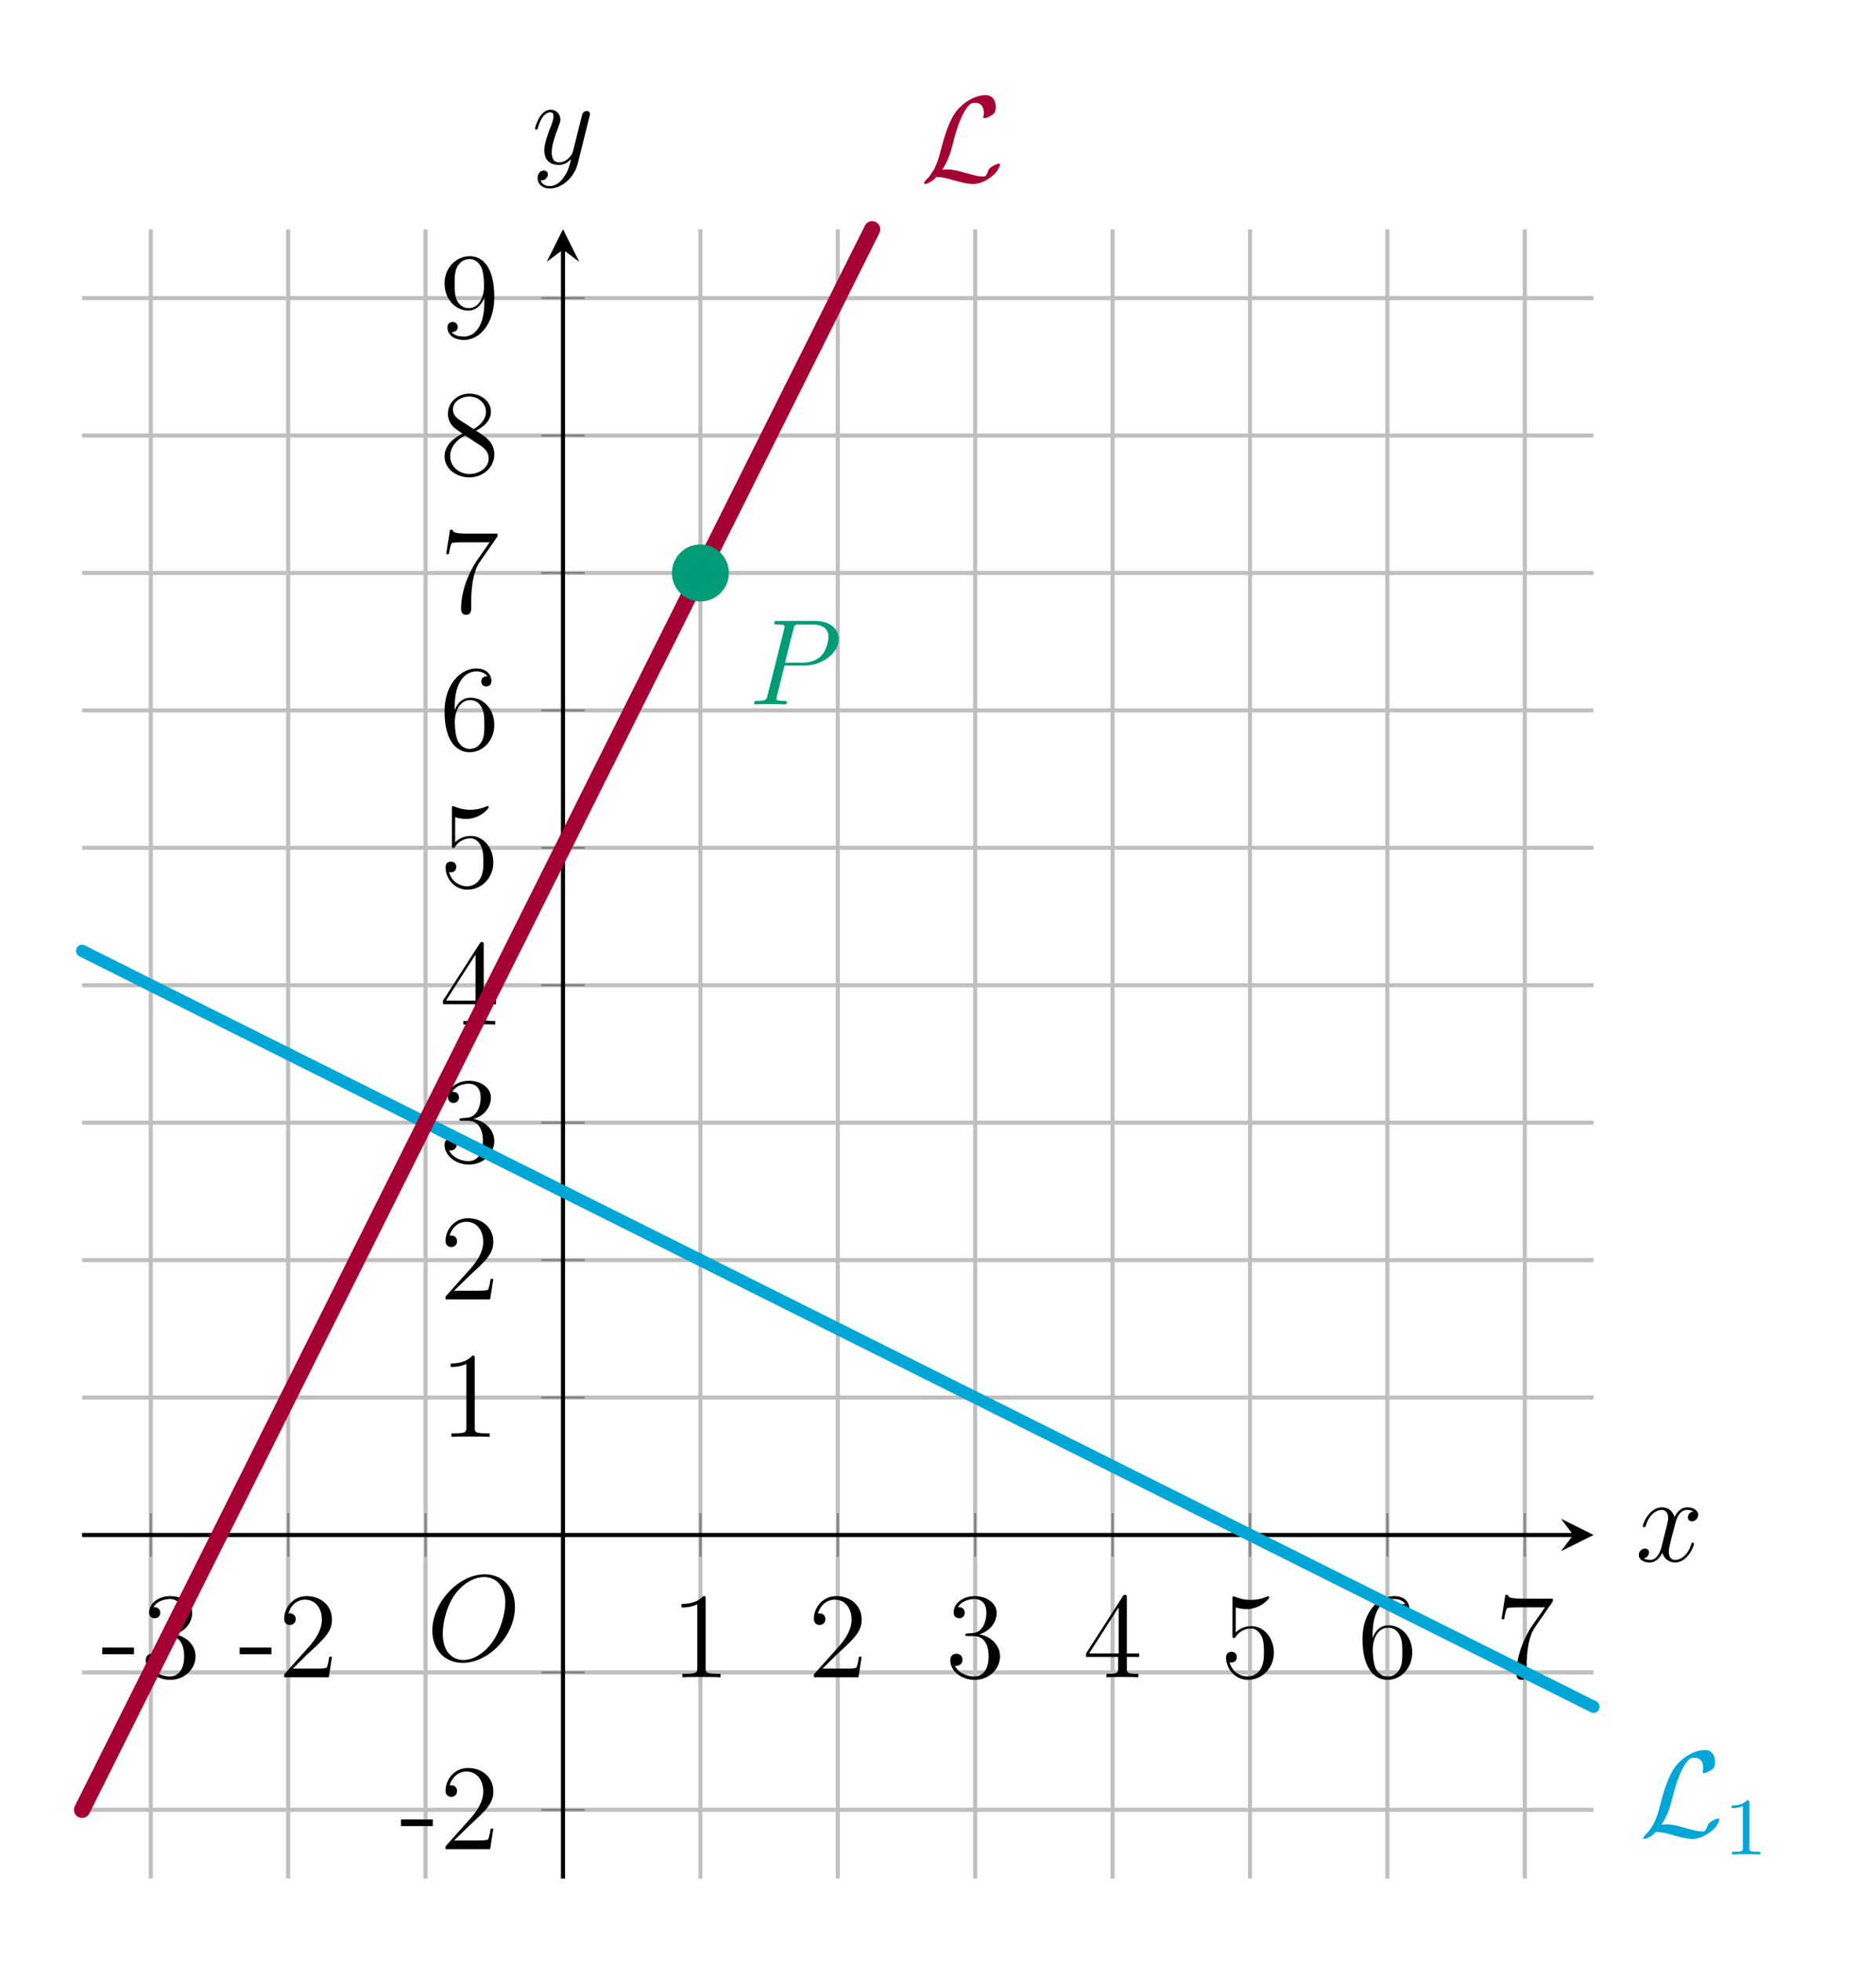 <?xml version="1.0" encoding="UTF-8"?>
<svg xmlns="http://www.w3.org/2000/svg" xmlns:xlink="http://www.w3.org/1999/xlink" width="182.711pt" height="191.048pt" viewBox="0 0 182.711 191.048" version="1.2">
<defs>
<g>
<symbol overflow="visible" id="glyph0-0">
<path style="stroke:none;" d=""/>
</symbol>
<symbol overflow="visible" id="glyph0-1">
<path style="stroke:none;" d="M 3.219 -2.25 L 3.219 -2.891 L 0.125 -2.891 L 0.125 -2.25 Z M 3.219 -2.25 "/>
</symbol>
<symbol overflow="visible" id="glyph0-2">
<path style="stroke:none;" d="M 2.188 -4.266 C 1.984 -4.25 1.938 -4.25 1.938 -4.141 C 1.938 -4.016 2 -4.016 2.219 -4.016 L 2.766 -4.016 C 3.766 -4.016 4.219 -3.188 4.219 -2.047 C 4.219 -0.484 3.406 -0.078 2.828 -0.078 C 2.266 -0.078 1.281 -0.344 0.938 -1.125 C 1.312 -1.062 1.672 -1.281 1.672 -1.719 C 1.672 -2.062 1.422 -2.297 1.078 -2.297 C 0.797 -2.297 0.484 -2.125 0.484 -1.672 C 0.484 -0.625 1.547 0.25 2.859 0.25 C 4.281 0.25 5.328 -0.828 5.328 -2.031 C 5.328 -3.125 4.453 -3.984 3.312 -4.188 C 4.344 -4.484 5 -5.344 5 -6.281 C 5 -7.219 4.031 -7.906 2.875 -7.906 C 1.688 -7.906 0.812 -7.188 0.812 -6.312 C 0.812 -5.844 1.172 -5.75 1.359 -5.75 C 1.609 -5.75 1.891 -5.922 1.891 -6.281 C 1.891 -6.656 1.609 -6.828 1.344 -6.828 C 1.266 -6.828 1.25 -6.828 1.219 -6.812 C 1.672 -7.625 2.781 -7.625 2.844 -7.625 C 3.234 -7.625 4 -7.438 4 -6.281 C 4 -6.047 3.969 -5.391 3.625 -4.875 C 3.266 -4.359 2.859 -4.312 2.547 -4.297 Z M 2.188 -4.266 "/>
</symbol>
<symbol overflow="visible" id="glyph0-3">
<path style="stroke:none;" d="M 5.234 -2 L 4.969 -2 C 4.938 -1.797 4.844 -1.141 4.719 -0.953 C 4.641 -0.844 3.953 -0.844 3.609 -0.844 L 1.406 -0.844 C 1.719 -1.125 2.453 -1.875 2.766 -2.172 C 4.562 -3.828 5.234 -4.453 5.234 -5.625 C 5.234 -6.984 4.156 -7.906 2.766 -7.906 C 1.391 -7.906 0.578 -6.734 0.578 -5.703 C 0.578 -5.094 1.109 -5.094 1.141 -5.094 C 1.391 -5.094 1.703 -5.281 1.703 -5.656 C 1.703 -6 1.469 -6.219 1.141 -6.219 C 1.031 -6.219 1.016 -6.219 0.969 -6.203 C 1.203 -7.016 1.844 -7.562 2.609 -7.562 C 3.625 -7.562 4.25 -6.719 4.25 -5.625 C 4.25 -4.609 3.656 -3.734 2.984 -2.969 L 0.578 -0.281 L 0.578 0 L 4.922 0 Z M 5.234 -2 "/>
</symbol>
<symbol overflow="visible" id="glyph0-4">
<path style="stroke:none;" d="M 3.422 -7.625 C 3.422 -7.891 3.422 -7.906 3.188 -7.906 C 2.906 -7.594 2.312 -7.141 1.078 -7.141 L 1.078 -6.797 C 1.359 -6.797 1.953 -6.797 2.609 -7.109 L 2.609 -0.922 C 2.609 -0.484 2.562 -0.344 1.516 -0.344 L 1.156 -0.344 L 1.156 0 C 1.469 -0.031 2.625 -0.031 3.016 -0.031 C 3.406 -0.031 4.547 -0.031 4.875 0 L 4.875 -0.344 L 4.5 -0.344 C 3.453 -0.344 3.422 -0.484 3.422 -0.922 Z M 3.422 -7.625 "/>
</symbol>
<symbol overflow="visible" id="glyph0-5">
<path style="stroke:none;" d="M 4.297 -7.734 C 4.297 -7.969 4.297 -8.031 4.125 -8.031 C 4.031 -8.031 4 -8.031 3.906 -7.891 L 0.328 -2.328 L 0.328 -1.984 L 3.453 -1.984 L 3.453 -0.906 C 3.453 -0.469 3.422 -0.344 2.562 -0.344 L 2.312 -0.344 L 2.312 0 C 2.594 -0.031 3.531 -0.031 3.859 -0.031 C 4.203 -0.031 5.156 -0.031 5.422 0 L 5.422 -0.344 L 5.188 -0.344 C 4.328 -0.344 4.297 -0.469 4.297 -0.906 L 4.297 -1.984 L 5.5 -1.984 L 5.5 -2.328 L 4.297 -2.328 Z M 3.5 -6.812 L 3.5 -2.328 L 0.625 -2.328 Z M 3.5 -6.812 "/>
</symbol>
<symbol overflow="visible" id="glyph0-6">
<path style="stroke:none;" d="M 1.516 -6.812 C 2.031 -6.641 2.453 -6.641 2.578 -6.641 C 3.922 -6.641 4.781 -7.625 4.781 -7.781 C 4.781 -7.844 4.75 -7.891 4.688 -7.891 C 4.656 -7.891 4.641 -7.891 4.531 -7.844 C 3.859 -7.562 3.297 -7.531 2.984 -7.531 C 2.203 -7.531 1.641 -7.766 1.422 -7.859 C 1.328 -7.891 1.312 -7.891 1.297 -7.891 C 1.203 -7.891 1.203 -7.828 1.203 -7.641 L 1.203 -4.109 C 1.203 -3.891 1.203 -3.812 1.344 -3.812 C 1.406 -3.812 1.422 -3.828 1.531 -3.969 C 1.859 -4.453 2.422 -4.75 3.016 -4.75 C 3.656 -4.75 3.953 -4.156 4.062 -3.953 C 4.25 -3.5 4.266 -2.906 4.266 -2.469 C 4.266 -2.016 4.266 -1.328 3.938 -0.797 C 3.672 -0.375 3.203 -0.078 2.688 -0.078 C 1.906 -0.078 1.125 -0.609 0.922 -1.469 C 0.969 -1.453 1.047 -1.438 1.109 -1.438 C 1.312 -1.438 1.625 -1.562 1.625 -1.969 C 1.625 -2.297 1.406 -2.484 1.109 -2.484 C 0.891 -2.484 0.578 -2.375 0.578 -1.922 C 0.578 -0.906 1.391 0.25 2.719 0.25 C 4.062 0.25 5.234 -0.875 5.234 -2.391 C 5.234 -3.812 4.281 -4.984 3.031 -4.984 C 2.359 -4.984 1.828 -4.688 1.516 -4.359 Z M 1.516 -6.812 "/>
</symbol>
<symbol overflow="visible" id="glyph0-7">
<path style="stroke:none;" d="M 1.469 -4.141 C 1.469 -7.141 2.922 -7.625 3.562 -7.625 C 4 -7.625 4.422 -7.484 4.656 -7.141 C 4.5 -7.141 4.062 -7.141 4.062 -6.641 C 4.062 -6.391 4.234 -6.156 4.547 -6.156 C 4.844 -6.156 5.047 -6.344 5.047 -6.688 C 5.047 -7.297 4.594 -7.906 3.562 -7.906 C 2.062 -7.906 0.484 -6.375 0.484 -3.75 C 0.484 -0.484 1.922 0.25 2.922 0.25 C 4.219 0.25 5.328 -0.875 5.328 -2.422 C 5.328 -4 4.219 -5.062 3.031 -5.062 C 1.969 -5.062 1.578 -4.156 1.469 -3.812 Z M 2.922 -0.078 C 2.172 -0.078 1.812 -0.734 1.719 -0.984 C 1.609 -1.297 1.484 -1.875 1.484 -2.719 C 1.484 -3.656 1.922 -4.828 2.984 -4.828 C 3.641 -4.828 3.984 -4.391 4.156 -3.984 C 4.359 -3.547 4.359 -2.953 4.359 -2.438 C 4.359 -1.828 4.359 -1.297 4.125 -0.844 C 3.828 -0.281 3.406 -0.078 2.922 -0.078 Z M 2.922 -0.078 "/>
</symbol>
<symbol overflow="visible" id="glyph0-8">
<path style="stroke:none;" d="M 5.641 -7.391 L 5.641 -7.656 L 2.781 -7.656 C 1.344 -7.656 1.312 -7.812 1.266 -8.031 L 1.016 -8.031 L 0.641 -5.656 L 0.906 -5.656 C 0.938 -5.875 1.047 -6.609 1.203 -6.734 C 1.297 -6.812 2.188 -6.812 2.359 -6.812 L 4.875 -6.812 L 3.609 -5 C 3.297 -4.547 2.094 -2.594 2.094 -0.359 C 2.094 -0.219 2.094 0.25 2.578 0.25 C 3.078 0.25 3.078 -0.219 3.078 -0.375 L 3.078 -0.969 C 3.078 -2.734 3.359 -4.109 3.922 -4.906 Z M 5.641 -7.391 "/>
</symbol>
<symbol overflow="visible" id="glyph0-9">
<path style="stroke:none;" d="M 3.547 -4.297 C 4.141 -4.609 5 -5.156 5 -6.156 C 5 -7.188 4 -7.906 2.906 -7.906 C 1.734 -7.906 0.812 -7.047 0.812 -5.953 C 0.812 -5.547 0.922 -5.156 1.266 -4.75 C 1.391 -4.594 1.406 -4.578 2.234 -4 C 1.078 -3.453 0.484 -2.656 0.484 -1.797 C 0.484 -0.531 1.688 0.25 2.906 0.25 C 4.219 0.25 5.328 -0.719 5.328 -1.969 C 5.328 -3.188 4.469 -3.719 3.547 -4.297 Z M 1.922 -5.359 C 1.766 -5.469 1.297 -5.781 1.297 -6.359 C 1.297 -7.141 2.109 -7.625 2.906 -7.625 C 3.75 -7.625 4.516 -7 4.516 -6.141 C 4.516 -5.422 4 -4.844 3.312 -4.453 Z M 2.484 -3.828 L 3.922 -2.891 C 4.234 -2.688 4.781 -2.312 4.781 -1.594 C 4.781 -0.688 3.859 -0.078 2.906 -0.078 C 1.906 -0.078 1.031 -0.812 1.031 -1.797 C 1.031 -2.719 1.719 -3.469 2.484 -3.828 Z M 2.484 -3.828 "/>
</symbol>
<symbol overflow="visible" id="glyph0-10">
<path style="stroke:none;" d="M 4.359 -3.453 C 4.359 -0.656 3.109 -0.078 2.391 -0.078 C 2.109 -0.078 1.469 -0.109 1.172 -0.516 L 1.25 -0.516 C 1.328 -0.5 1.766 -0.578 1.766 -1.016 C 1.766 -1.266 1.578 -1.5 1.266 -1.5 C 0.969 -1.5 0.766 -1.297 0.766 -0.984 C 0.766 -0.25 1.375 0.25 2.406 0.25 C 3.891 0.25 5.328 -1.328 5.328 -3.906 C 5.328 -7.109 4 -7.906 2.953 -7.906 C 1.641 -7.906 0.484 -6.812 0.484 -5.25 C 0.484 -3.672 1.594 -2.609 2.781 -2.609 C 3.656 -2.609 4.109 -3.25 4.359 -3.859 Z M 2.828 -2.844 C 2.078 -2.844 1.766 -3.453 1.656 -3.672 C 1.469 -4.125 1.469 -4.703 1.469 -5.234 C 1.469 -5.891 1.469 -6.469 1.766 -6.953 C 1.984 -7.281 2.312 -7.625 2.953 -7.625 C 3.625 -7.625 3.969 -7.031 4.094 -6.75 C 4.328 -6.172 4.328 -5.156 4.328 -4.984 C 4.328 -3.984 3.875 -2.844 2.828 -2.844 Z M 2.828 -2.844 "/>
</symbol>
<symbol overflow="visible" id="glyph1-0">
<path style="stroke:none;" d=""/>
</symbol>
<symbol overflow="visible" id="glyph1-1">
<path style="stroke:none;" d="M 2.141 -1.109 C 2.781 -2.109 2.984 -2.859 3.141 -3.5 C 3.562 -5.141 4 -6.562 4.75 -7.391 C 4.891 -7.531 4.984 -7.641 5.359 -7.641 C 6.188 -7.641 6.203 -6.828 6.203 -6.656 C 6.203 -6.438 6.141 -6.281 6.141 -6.219 C 6.141 -6.141 6.219 -6.141 6.234 -6.141 C 6.422 -6.141 6.734 -6.266 7.047 -6.484 C 7.25 -6.641 7.359 -6.766 7.359 -7.25 C 7.359 -7.891 7.031 -8.391 6.359 -8.391 C 5.984 -8.391 4.938 -8.281 3.766 -7.109 C 2.812 -6.141 2.266 -4 2.031 -3.109 C 1.812 -2.281 1.719 -1.922 1.375 -1.203 C 1.281 -1.062 0.969 -0.531 0.812 -0.375 C 0.484 -0.078 0.375 0.125 0.375 0.188 C 0.375 0.219 0.391 0.266 0.469 0.266 C 0.516 0.266 0.766 0.219 1.078 0.016 C 1.281 -0.109 1.312 -0.125 1.578 -0.422 C 2.172 -0.406 2.594 -0.297 3.344 -0.078 C 3.953 0.078 4.547 0.266 5.156 0.266 C 6.125 0.266 7.094 -0.469 7.484 -0.984 C 7.719 -1.312 7.781 -1.609 7.781 -1.641 C 7.781 -1.719 7.719 -1.719 7.703 -1.719 C 7.516 -1.719 7.234 -1.594 7.031 -1.453 C 6.703 -1.25 6.688 -1.172 6.609 -0.969 C 6.547 -0.781 6.484 -0.688 6.438 -0.625 C 6.344 -0.469 6.328 -0.469 6.141 -0.469 C 5.578 -0.469 4.984 -0.656 4.203 -0.875 C 3.859 -0.969 3.203 -1.156 2.609 -1.156 C 2.469 -1.156 2.297 -1.141 2.141 -1.109 Z M 2.141 -1.109 "/>
</symbol>
<symbol overflow="visible" id="glyph2-0">
<path style="stroke:none;" d=""/>
</symbol>
<symbol overflow="visible" id="glyph2-1">
<path style="stroke:none;" d="M 2.5 -5.062 C 2.5 -5.266 2.469 -5.281 2.266 -5.281 C 1.938 -4.953 1.516 -4.766 0.766 -4.766 L 0.766 -4.516 C 0.969 -4.516 1.406 -4.516 1.859 -4.719 L 1.859 -0.656 C 1.859 -0.359 1.844 -0.266 1.094 -0.266 L 0.812 -0.266 L 0.812 0 C 1.141 -0.031 1.812 -0.031 2.172 -0.031 C 2.531 -0.031 3.219 -0.031 3.547 0 L 3.547 -0.266 L 3.266 -0.266 C 2.516 -0.266 2.5 -0.359 2.5 -0.656 Z M 2.5 -5.062 "/>
</symbol>
<symbol overflow="visible" id="glyph3-0">
<path style="stroke:none;" d=""/>
</symbol>
<symbol overflow="visible" id="glyph3-1">
<path style="stroke:none;" d="M 3.516 -3.781 L 5.516 -3.781 C 7.156 -3.781 8.797 -5 8.797 -6.344 C 8.797 -7.281 8.016 -8.125 6.516 -8.125 L 2.844 -8.125 C 2.609 -8.125 2.516 -8.125 2.516 -7.891 C 2.516 -7.781 2.609 -7.781 2.797 -7.781 C 3.516 -7.781 3.516 -7.688 3.516 -7.547 C 3.516 -7.531 3.516 -7.453 3.469 -7.281 L 1.859 -0.875 C 1.766 -0.469 1.734 -0.344 0.906 -0.344 C 0.672 -0.344 0.562 -0.344 0.562 -0.125 C 0.562 0 0.672 0 0.734 0 C 0.969 0 1.203 -0.031 1.422 -0.031 L 2.812 -0.031 C 3.047 -0.031 3.297 0 3.516 0 C 3.609 0 3.75 0 3.75 -0.219 C 3.75 -0.344 3.641 -0.344 3.453 -0.344 C 2.75 -0.344 2.734 -0.422 2.734 -0.547 C 2.734 -0.609 2.75 -0.688 2.766 -0.75 Z M 4.375 -7.312 C 4.484 -7.75 4.531 -7.781 5 -7.781 L 6.172 -7.781 C 7.062 -7.781 7.797 -7.484 7.797 -6.594 C 7.797 -6.297 7.641 -5.281 7.094 -4.734 C 6.891 -4.516 6.328 -4.062 5.25 -4.062 L 3.562 -4.062 Z M 4.375 -7.312 "/>
</symbol>
<symbol overflow="visible" id="glyph3-2">
<path style="stroke:none;" d="M 8.625 -5.203 C 8.625 -7.172 7.344 -8.375 5.688 -8.375 C 3.141 -8.375 0.578 -5.641 0.578 -2.891 C 0.578 -1.016 1.812 0.25 3.531 0.25 C 6.031 0.25 8.625 -2.359 8.625 -5.203 Z M 3.609 -0.031 C 2.625 -0.031 1.594 -0.734 1.594 -2.594 C 1.594 -3.672 1.984 -5.453 2.953 -6.641 C 3.828 -7.688 4.828 -8.109 5.625 -8.109 C 6.672 -8.109 7.688 -7.344 7.688 -5.641 C 7.688 -4.578 7.234 -2.922 6.438 -1.797 C 5.562 -0.578 4.484 -0.031 3.609 -0.031 Z M 3.609 -0.031 "/>
</symbol>
<symbol overflow="visible" id="glyph3-3">
<path style="stroke:none;" d="M 5.641 -4.844 C 5.25 -4.781 5.109 -4.5 5.109 -4.266 C 5.109 -3.984 5.344 -3.891 5.5 -3.891 C 5.859 -3.891 6.109 -4.203 6.109 -4.516 C 6.109 -5.016 5.547 -5.25 5.047 -5.25 C 4.312 -5.25 3.906 -4.531 3.812 -4.297 C 3.531 -5.203 2.797 -5.25 2.578 -5.25 C 1.375 -5.25 0.719 -3.688 0.719 -3.422 C 0.719 -3.375 0.766 -3.312 0.859 -3.312 C 0.953 -3.312 0.969 -3.391 1 -3.438 C 1.406 -4.75 2.203 -5 2.547 -5 C 3.078 -5 3.188 -4.5 3.188 -4.219 C 3.188 -3.953 3.109 -3.688 2.969 -3.109 L 2.562 -1.484 C 2.391 -0.766 2.047 -0.125 1.422 -0.125 C 1.359 -0.125 1.062 -0.125 0.812 -0.281 C 1.234 -0.359 1.328 -0.719 1.328 -0.859 C 1.328 -1.094 1.156 -1.234 0.922 -1.234 C 0.641 -1.234 0.328 -0.984 0.328 -0.609 C 0.328 -0.109 0.891 0.125 1.406 0.125 C 1.969 0.125 2.375 -0.328 2.625 -0.828 C 2.812 -0.125 3.406 0.125 3.859 0.125 C 5.062 0.125 5.703 -1.438 5.703 -1.703 C 5.703 -1.766 5.656 -1.812 5.594 -1.812 C 5.484 -1.812 5.469 -1.75 5.438 -1.656 C 5.109 -0.609 4.422 -0.125 3.891 -0.125 C 3.469 -0.125 3.25 -0.422 3.25 -0.922 C 3.25 -1.172 3.297 -1.375 3.484 -2.156 L 3.906 -3.766 C 4.078 -4.484 4.484 -5 5.031 -5 C 5.047 -5 5.391 -5 5.641 -4.844 Z M 5.641 -4.844 "/>
</symbol>
<symbol overflow="visible" id="glyph3-4">
<path style="stroke:none;" d="M 3.125 1.328 C 2.812 1.781 2.344 2.188 1.766 2.188 C 1.609 2.188 1.047 2.172 0.875 1.609 C 0.906 1.625 0.969 1.625 0.984 1.625 C 1.344 1.625 1.578 1.312 1.578 1.047 C 1.578 0.766 1.359 0.672 1.172 0.672 C 0.984 0.672 0.578 0.828 0.578 1.406 C 0.578 2.016 1.078 2.422 1.766 2.422 C 2.953 2.422 4.156 1.328 4.484 0.016 L 5.641 -4.625 C 5.656 -4.688 5.688 -4.75 5.688 -4.828 C 5.688 -5 5.547 -5.125 5.359 -5.125 C 5.25 -5.125 5 -5.078 4.906 -4.719 L 4.031 -1.219 C 3.969 -1.016 3.969 -0.984 3.875 -0.859 C 3.641 -0.516 3.25 -0.125 2.672 -0.125 C 2.016 -0.125 1.953 -0.766 1.953 -1.094 C 1.953 -1.766 2.266 -2.688 2.594 -3.547 C 2.719 -3.891 2.797 -4.062 2.797 -4.297 C 2.797 -4.797 2.438 -5.25 1.859 -5.25 C 0.766 -5.25 0.328 -3.516 0.328 -3.422 C 0.328 -3.375 0.375 -3.312 0.453 -3.312 C 0.562 -3.312 0.578 -3.359 0.625 -3.531 C 0.906 -4.531 1.359 -5 1.812 -5 C 1.922 -5 2.125 -5 2.125 -4.609 C 2.125 -4.297 2 -3.953 1.812 -3.5 C 1.234 -1.953 1.234 -1.562 1.234 -1.266 C 1.234 -0.141 2.047 0.125 2.641 0.125 C 2.984 0.125 3.406 0.016 3.828 -0.422 L 3.844 -0.422 C 3.656 0.281 3.547 0.75 3.125 1.328 Z M 3.125 1.328 "/>
</symbol>
</g>
<clipPath id="clip1">
  <path d="M 0.309 75 L 173 75 L 173 184 L 0.309 184 Z M 0.309 75 "/>
</clipPath>
<clipPath id="clip2">
  <path d="M 0.309 0 L 108 0 L 108 190.102 L 0.309 190.102 Z M 0.309 0 "/>
</clipPath>
</defs>
<g id="surface1">
<path style="fill:none;stroke-width:0.399;stroke-linecap:butt;stroke-linejoin:miter;stroke:rgb(75%,75%,75%);stroke-opacity:1;stroke-miterlimit:10;" d="M 6.726 0.001 L 6.726 161.392 M 20.175 0.001 L 20.175 161.392 M 33.621 0.001 L 33.621 161.392 M 60.52 0.001 L 60.52 161.392 M 73.97 0.001 L 73.97 161.392 M 87.419 0.001 L 87.419 161.392 M 100.869 0.001 L 100.869 161.392 M 114.318 0.001 L 114.318 161.392 M 127.768 0.001 L 127.768 161.392 M 141.217 0.001 L 141.217 161.392 " transform="matrix(0.995,0,0,-0.995,7.995,182.916)"/>
<path style="fill:none;stroke-width:0.399;stroke-linecap:butt;stroke-linejoin:miter;stroke:rgb(75%,75%,75%);stroke-opacity:1;stroke-miterlimit:10;" d="M 0.001 6.726 L 147.942 6.726 M 0.001 20.176 L 147.942 20.176 M 0.001 47.071 L 147.942 47.071 M 0.001 60.52 L 147.942 60.52 M 0.001 73.97 L 147.942 73.97 M 0.001 87.419 L 147.942 87.419 M 0.001 100.869 L 147.942 100.869 M 0.001 114.318 L 147.942 114.318 M 0.001 127.768 L 147.942 127.768 M 0.001 141.217 L 147.942 141.217 M 0.001 154.667 L 147.942 154.667 " transform="matrix(0.995,0,0,-0.995,7.995,182.916)"/>
<path style="fill:none;stroke-width:0.199;stroke-linecap:butt;stroke-linejoin:miter;stroke:rgb(50%,50%,50%);stroke-opacity:1;stroke-miterlimit:10;" d="M 6.726 31.497 L 6.726 35.749 M 20.175 31.497 L 20.175 35.749 M 33.621 31.497 L 33.621 35.749 M 60.52 31.497 L 60.52 35.749 M 73.97 31.497 L 73.97 35.749 M 87.419 31.497 L 87.419 35.749 M 100.869 31.497 L 100.869 35.749 M 114.318 31.497 L 114.318 35.749 M 127.768 31.497 L 127.768 35.749 M 141.217 31.497 L 141.217 35.749 " transform="matrix(0.995,0,0,-0.995,7.995,182.916)"/>
<path style="fill:none;stroke-width:0.199;stroke-linecap:butt;stroke-linejoin:miter;stroke:rgb(50%,50%,50%);stroke-opacity:1;stroke-miterlimit:10;" d="M 44.947 6.726 L 49.198 6.726 M 44.947 20.176 L 49.198 20.176 M 44.947 47.071 L 49.198 47.071 M 44.947 60.52 L 49.198 60.52 M 44.947 73.97 L 49.198 73.97 M 44.947 87.419 L 49.198 87.419 M 44.947 100.869 L 49.198 100.869 M 44.947 114.318 L 49.198 114.318 M 44.947 127.768 L 49.198 127.768 M 44.947 141.217 L 49.198 141.217 M 44.947 154.667 L 49.198 154.667 " transform="matrix(0.995,0,0,-0.995,7.995,182.916)"/>
<path style="fill:none;stroke-width:0.399;stroke-linecap:butt;stroke-linejoin:miter;stroke:rgb(0%,0%,0%);stroke-opacity:1;stroke-miterlimit:10;" d="M 0.001 33.621 L 145.948 33.621 " transform="matrix(0.995,0,0,-0.995,7.995,182.916)"/>
<path style=" stroke:none;fill-rule:nonzero;fill:rgb(0%,0%,0%);fill-opacity:1;" d="M 155.203 149.461 L 152.031 147.875 L 153.219 149.461 L 152.031 151.047 "/>
<path style="fill:none;stroke-width:0.399;stroke-linecap:butt;stroke-linejoin:miter;stroke:rgb(0%,0%,0%);stroke-opacity:1;stroke-miterlimit:10;" d="M 47.071 0.001 L 47.071 159.397 " transform="matrix(0.995,0,0,-0.995,7.995,182.916)"/>
<path style=" stroke:none;fill-rule:nonzero;fill:rgb(0%,0%,0%);fill-opacity:1;" d="M 54.832 22.324 L 53.246 25.496 L 54.832 24.309 L 56.418 25.496 "/>
<g style="fill:rgb(0%,0%,0%);fill-opacity:1;">
  <use xlink:href="#glyph0-1" x="9.833" y="163.321"/>
  <use xlink:href="#glyph0-2" x="13.716" y="163.321"/>
</g>
<g style="fill:rgb(0%,0%,0%);fill-opacity:1;">
  <use xlink:href="#glyph0-1" x="23.215" y="163.321"/>
  <use xlink:href="#glyph0-3" x="27.098" y="163.321"/>
</g>
<g style="fill:rgb(0%,0%,0%);fill-opacity:1;">
  <use xlink:href="#glyph0-4" x="65.303" y="163.321"/>
</g>
<g style="fill:rgb(0%,0%,0%);fill-opacity:1;">
  <use xlink:href="#glyph0-3" x="78.686" y="163.321"/>
</g>
<g style="fill:rgb(0%,0%,0%);fill-opacity:1;">
  <use xlink:href="#glyph0-2" x="92.068" y="163.321"/>
</g>
<g style="fill:rgb(0%,0%,0%);fill-opacity:1;">
  <use xlink:href="#glyph0-5" x="105.45" y="163.321"/>
</g>
<g style="fill:rgb(0%,0%,0%);fill-opacity:1;">
  <use xlink:href="#glyph0-6" x="118.833" y="163.321"/>
</g>
<g style="fill:rgb(0%,0%,0%);fill-opacity:1;">
  <use xlink:href="#glyph0-7" x="132.215" y="163.321"/>
</g>
<g style="fill:rgb(0%,0%,0%);fill-opacity:1;">
  <use xlink:href="#glyph0-8" x="145.597" y="163.321"/>
</g>
<g style="fill:rgb(0%,0%,0%);fill-opacity:1;">
  <use xlink:href="#glyph0-1" x="38.931" y="180.057"/>
  <use xlink:href="#glyph0-3" x="42.814" y="180.057"/>
</g>
<g style="fill:rgb(0%,0%,0%);fill-opacity:1;">
  <use xlink:href="#glyph0-4" x="42.813" y="139.91"/>
</g>
<g style="fill:rgb(0%,0%,0%);fill-opacity:1;">
  <use xlink:href="#glyph0-3" x="42.813" y="126.528"/>
</g>
<g style="fill:rgb(0%,0%,0%);fill-opacity:1;">
  <use xlink:href="#glyph0-2" x="42.813" y="113.145"/>
</g>
<g style="fill:rgb(0%,0%,0%);fill-opacity:1;">
  <use xlink:href="#glyph0-5" x="42.813" y="99.763"/>
</g>
<g style="fill:rgb(0%,0%,0%);fill-opacity:1;">
  <use xlink:href="#glyph0-6" x="42.813" y="86.381"/>
</g>
<g style="fill:rgb(0%,0%,0%);fill-opacity:1;">
  <use xlink:href="#glyph0-7" x="42.813" y="72.998"/>
</g>
<g style="fill:rgb(0%,0%,0%);fill-opacity:1;">
  <use xlink:href="#glyph0-8" x="42.813" y="59.616"/>
</g>
<g style="fill:rgb(0%,0%,0%);fill-opacity:1;">
  <use xlink:href="#glyph0-9" x="42.813" y="46.234"/>
</g>
<g style="fill:rgb(0%,0%,0%);fill-opacity:1;">
  <use xlink:href="#glyph0-10" x="42.813" y="32.851"/>
</g>
<g clip-path="url(#clip1)" clip-rule="nonzero">
<path style="fill:none;stroke-width:1.196;stroke-linecap:round;stroke-linejoin:miter;stroke:rgb(0%,65.099%,83.922%);stroke-opacity:1;stroke-miterlimit:10;" d="M 0.001 90.784 L 6.165 87.698 L 18.491 81.535 L 24.659 78.453 L 49.312 66.126 L 55.479 63.045 L 61.643 59.963 L 67.806 56.877 L 80.133 50.714 L 86.3 47.632 L 110.954 35.305 L 117.121 32.224 L 123.284 29.142 L 129.448 26.056 L 141.774 19.893 L 147.942 16.811 " transform="matrix(0.995,0,0,-0.995,7.995,182.916)"/>
</g>
<g style="fill:rgb(0%,65.099%,83.922%);fill-opacity:1;">
  <use xlink:href="#glyph1-1" x="159.677" y="178.793"/>
</g>
<g style="fill:rgb(0%,65.099%,83.922%);fill-opacity:1;">
  <use xlink:href="#glyph2-1" x="167.882" y="180.577"/>
</g>
<g clip-path="url(#clip2)" clip-rule="nonzero">
<path style="fill:none;stroke-width:1.594;stroke-linecap:round;stroke-linejoin:miter;stroke:rgb(64.705%,0%,20.392%);stroke-opacity:1;stroke-miterlimit:10;" d="M 0.001 6.726 L 3.22 13.168 L 6.443 19.614 L 9.666 26.056 L 16.112 38.948 L 19.331 45.391 L 22.554 51.837 L 25.777 58.279 L 29 64.725 L 32.223 71.167 L 35.443 77.613 L 38.666 84.059 L 41.889 90.501 L 45.112 96.947 L 48.335 103.389 L 51.554 109.835 L 54.777 116.281 L 58 122.723 L 61.223 129.169 L 64.446 135.611 L 67.665 142.057 L 70.888 148.499 L 77.334 161.392 " transform="matrix(0.995,0,0,-0.995,7.995,182.916)"/>
</g>
<g style="fill:rgb(64.705%,0%,20.392%);fill-opacity:1;">
  <use xlink:href="#glyph1-1" x="89.618" y="17.652"/>
</g>
<g style="fill:rgb(0%,60.782%,46.666%);fill-opacity:1;">
  <use xlink:href="#glyph3-1" x="72.891" y="68.587"/>
</g>
<g style="fill:rgb(0%,0%,0%);fill-opacity:1;">
  <use xlink:href="#glyph3-2" x="41.527" y="161.668"/>
</g>
<path style="fill-rule:nonzero;fill:rgb(0%,60.782%,46.666%);fill-opacity:1;stroke-width:1.594;stroke-linecap:butt;stroke-linejoin:miter;stroke:rgb(0%,60.782%,46.666%);stroke-opacity:1;stroke-miterlimit:10;" d="M 62.514 127.768 C 62.514 128.867 61.623 129.758 60.52 129.758 C 59.421 129.758 58.53 128.867 58.53 127.768 C 58.53 126.669 59.421 125.774 60.52 125.774 C 61.623 125.774 62.514 126.669 62.514 127.768 Z M 62.514 127.768 " transform="matrix(0.995,0,0,-0.995,7.995,182.916)"/>
<g style="fill:rgb(0%,0%,0%);fill-opacity:1;">
  <use xlink:href="#glyph3-3" x="159.281" y="152.02"/>
</g>
<g style="fill:rgb(0%,0%,0%);fill-opacity:1;">
  <use xlink:href="#glyph3-4" x="51.78" y="15.934"/>
</g>
</g>
</svg>
